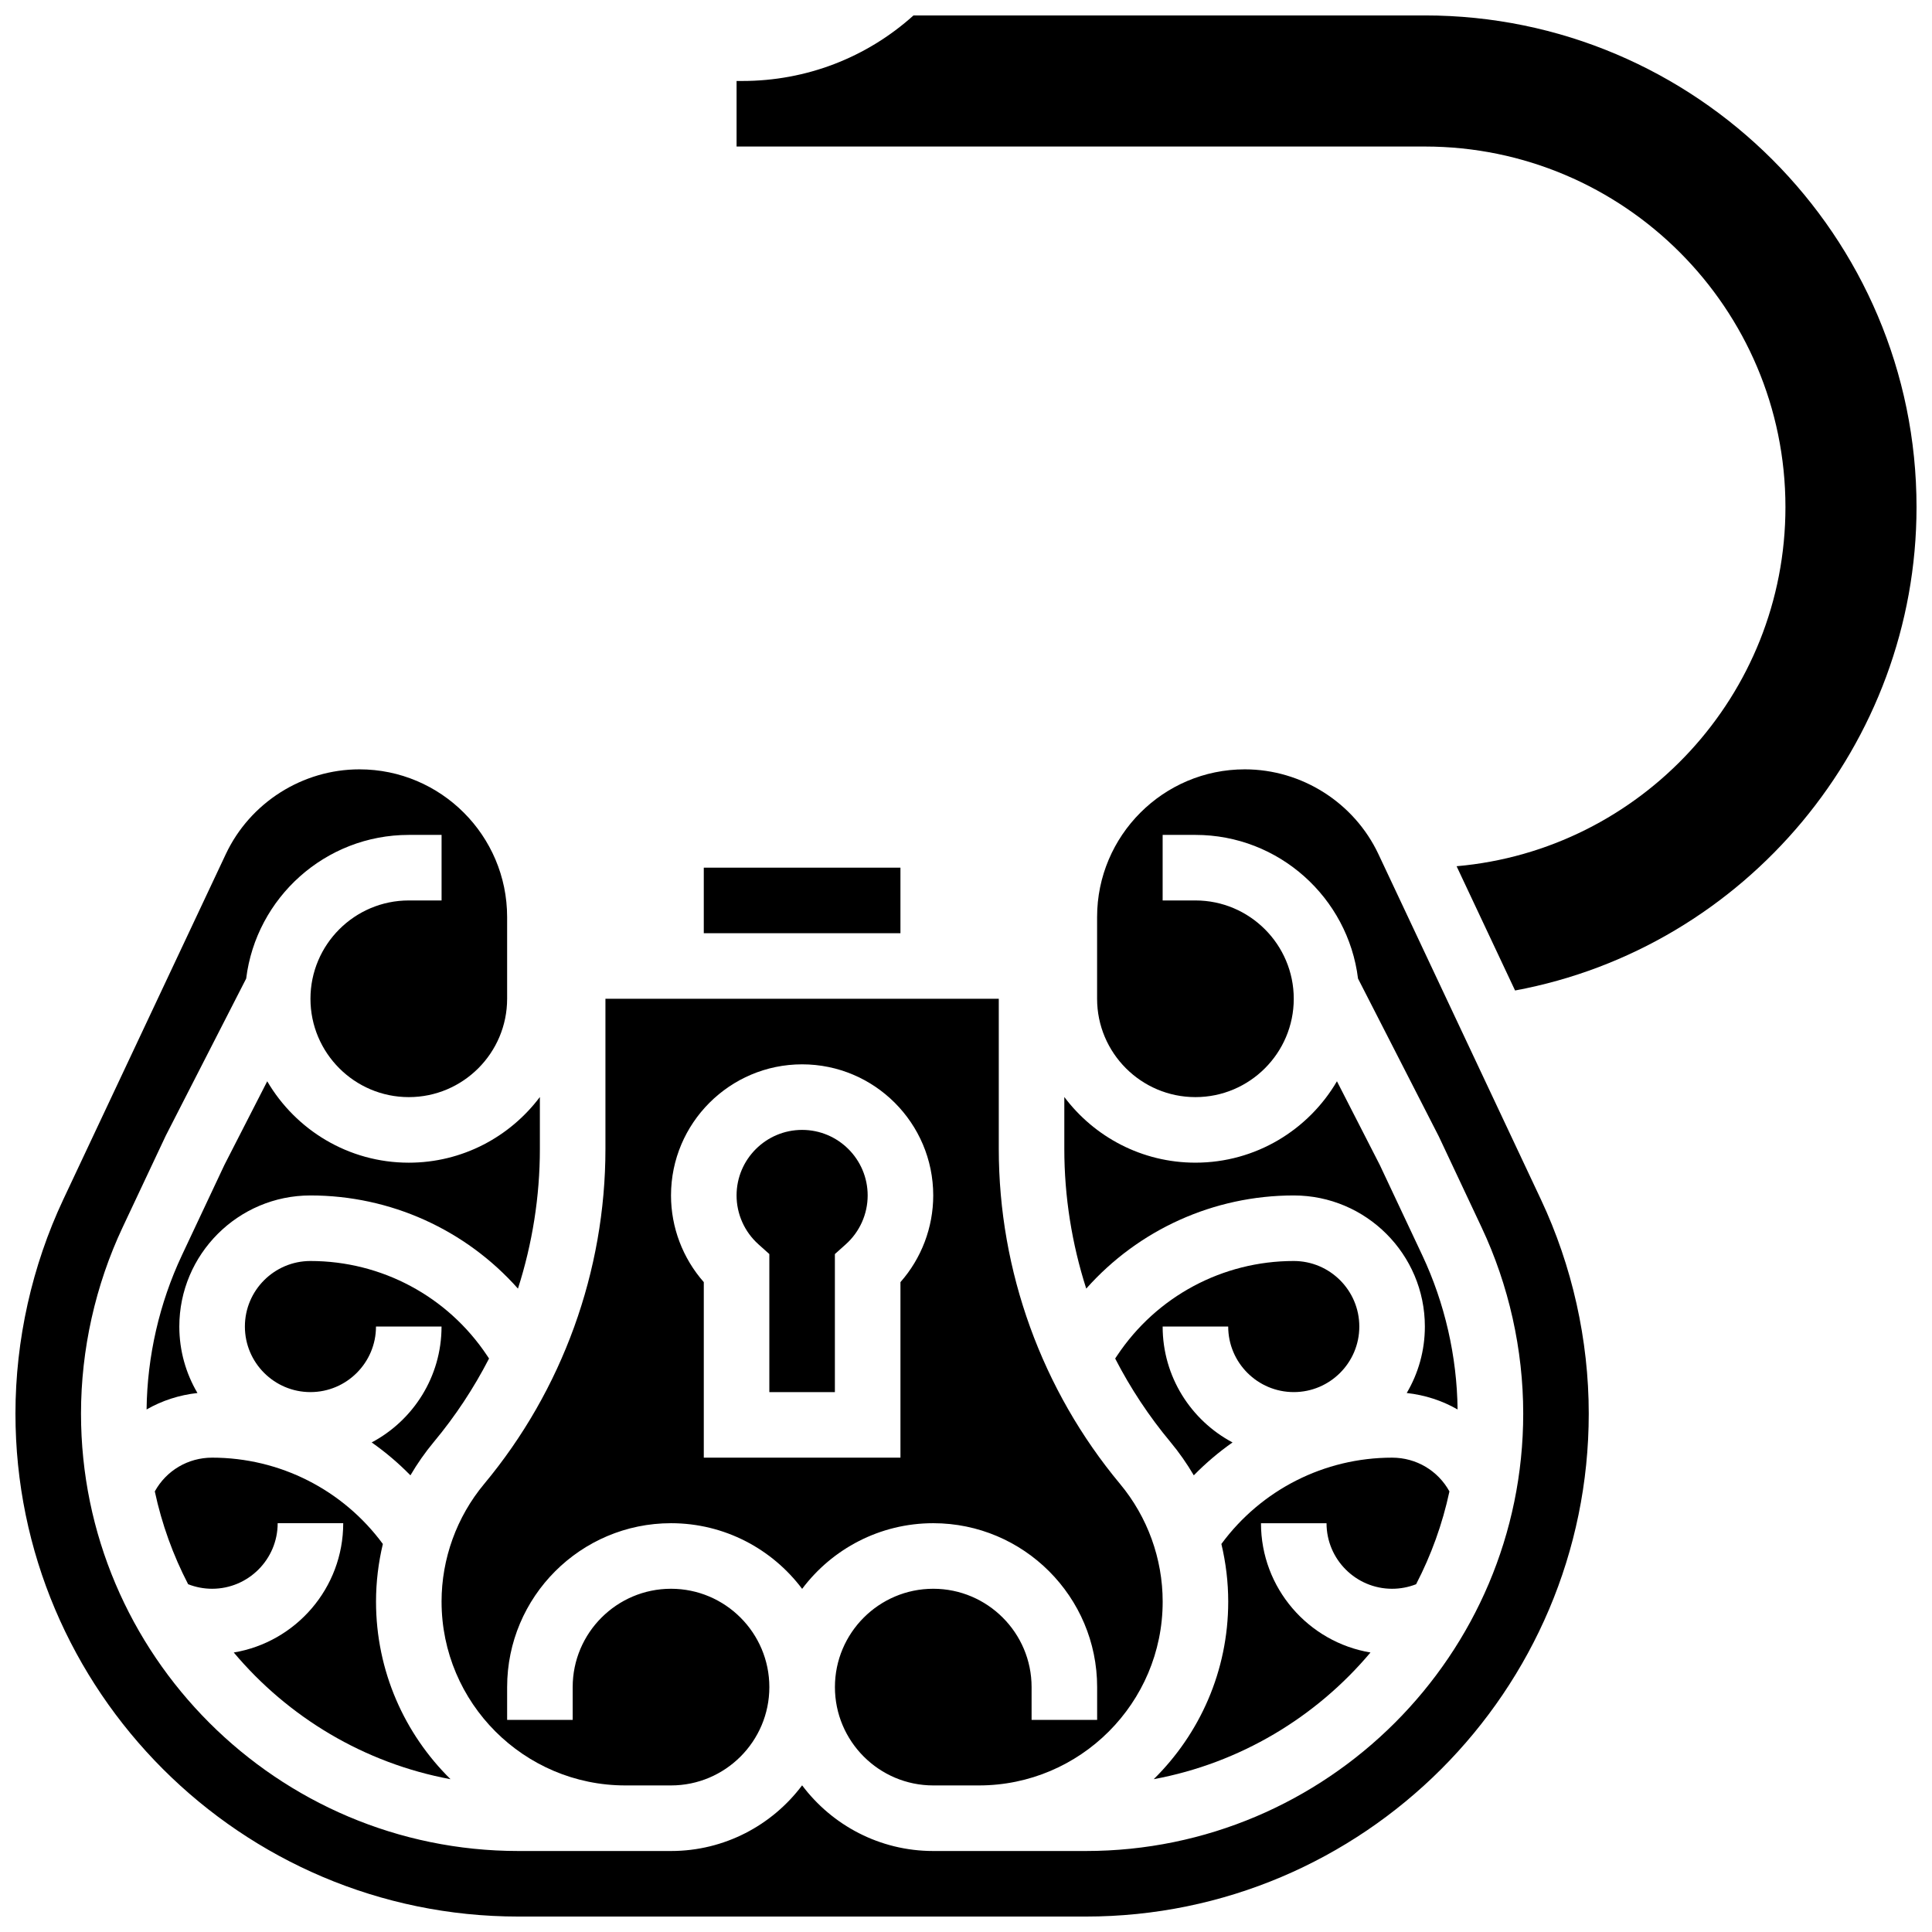 <?xml version="1.0" encoding="UTF-8"?>
<!-- Uploaded to: SVG Repo, www.svgrepo.com, Generator: SVG Repo Mixer Tools -->
<svg width="800px" height="800px" version="1.1" viewBox="144 144 512 512" xmlns="http://www.w3.org/2000/svg">
 <defs>
  <clipPath id="b">
   <path d="m148.09 347h417.91v304.9h-417.91z"/>
  </clipPath>
  <clipPath id="a">
   <path d="m339 148.09h312.9v258.91h-312.9z"/>
  </clipPath>
 </defs>
 <path d="m261.02 568.45c0 26.855 21.852 48.707 48.711 48.707h12.094c14.367 0 26.059-11.691 26.059-26.059 0-14.367-11.691-26.059-26.059-26.059-14.367 0-26.059 11.691-26.059 26.059v8.688h-17.371v-8.688c0-23.949 19.484-43.434 43.434-43.434 14.191 0 26.816 6.844 34.746 17.402 7.93-10.559 20.555-17.402 34.746-17.402 23.949 0 43.434 19.484 43.434 43.434v8.688h-17.371v-8.688c0-14.367-11.691-26.059-26.059-26.059-14.367 0-26.059 11.691-26.059 26.059 0 14.367 11.691 26.059 26.059 26.059h12.094c26.852 0 48.703-21.852 48.703-48.707 0-11.371-4.012-22.445-11.289-31.184-20.727-24.875-32.145-56.402-32.145-88.781v-39.801h-104.24v39.801c0 32.375-11.414 63.906-32.141 88.777-7.277 8.738-11.289 19.812-11.289 31.188zm95.551-142.39c19.16 0 34.746 15.586 34.746 34.746 0 8.488-3.125 16.664-8.688 22.973v46.516h-52.117v-46.516c-5.562-6.312-8.688-14.484-8.688-22.973 0-19.16 15.586-34.746 34.746-34.746z"/>
 <path d="m512.92 565.04c2.188 0 4.348-0.414 6.363-1.203 3.977-7.668 6.977-15.922 8.832-24.594-3.035-5.5-8.773-8.949-15.195-8.949-17.953 0-34.664 8.508-45.242 22.871 1.188 4.981 1.812 10.105 1.812 15.281 0 18.402-7.566 35.062-19.742 47.055 22.891-4.246 43.027-16.426 57.445-33.574-16.445-2.734-29.02-17.055-29.02-34.258h17.371c0 9.578 7.797 17.371 17.375 17.371z"/>
 <path d="m344.99 473.75 2.891 2.59v36.582h17.371v-36.582l2.891-2.59c3.688-3.297 5.797-8.016 5.797-12.945 0-9.578-7.793-17.371-17.371-17.371s-17.371 7.793-17.371 17.371c0 4.93 2.109 9.648 5.793 12.945z"/>
 <path d="m486.86 512.92c9.578 0 17.371-7.793 17.371-17.371s-7.793-17.371-17.371-17.371c-18.848 0-36.34 9.363-46.793 25.043l-0.535 0.805c4.035 7.844 8.934 15.27 14.641 22.117 2.316 2.781 4.379 5.742 6.195 8.836 3.164-3.231 6.602-6.148 10.266-8.719-11.004-5.84-18.52-17.414-18.52-30.715h17.371c0 9.582 7.797 17.375 17.375 17.375z"/>
 <path d="m330.51 373.94h52.117v17.371h-52.117z"/>
 <g clip-path="url(#b)">
  <path d="m509.3 370.36c-6.426-13.652-20.328-22.477-35.418-22.477-21.582 0-39.141 17.559-39.141 39.141v21.664c0 14.367 11.691 26.059 26.059 26.059 14.371 0 26.059-11.691 26.059-26.059 0-14.367-11.691-26.059-26.059-26.059h-8.688v-17.371h8.688c22.133 0 40.441 16.648 43.09 38.078l21.422 41.859 11.316 24.051c7.223 15.336 11.039 32.406 11.039 49.359 0 63.922-52.008 115.93-115.93 115.93h-40.426c-14.191 0-26.816-6.844-34.746-17.402-7.93 10.559-20.555 17.402-34.746 17.402h-40.426c-63.922 0-115.93-52.008-115.93-115.93 0-16.953 3.816-34.023 11.035-49.363l11.445-24.312 21.293-41.602c2.648-21.422 20.957-38.07 43.094-38.07h8.688v17.371h-8.688c-14.371 0-26.059 11.691-26.059 26.059 0 14.367 11.691 26.059 26.059 26.059 14.371 0 26.059-11.691 26.059-26.059v-21.664c0-21.582-17.559-39.141-39.141-39.141-15.09 0-28.988 8.82-35.414 22.473l-43.055 91.488c-8.301 17.641-12.688 37.27-12.688 56.762 0 73.504 59.801 133.3 133.3 133.3h150.34c73.504 0 133.3-59.797 133.3-133.3 0-19.492-4.387-39.121-12.688-56.758z"/>
 </g>
 <g clip-path="url(#a)">
  <path d="m521.61 148.09h-135.52c-12.492 11.23-28.473 17.371-45.402 17.371h-1.488v17.371h182.41c52.688 0 95.551 42.863 95.551 95.551 0 49.855-38.383 90.906-87.148 95.176l15.496 32.93c61.082-11.328 106.39-65.312 106.39-128.1 0-71.848-58.449-130.3-130.29-130.3z"/>
 </g>
 <path d="m214.82 430.55-11.352 22.172-11.254 23.918c-5.984 12.715-9.207 26.828-9.367 40.883 4.074-2.34 8.648-3.832 13.48-4.363-3.047-5.168-4.805-11.184-4.805-17.609 0-19.16 15.586-34.746 34.746-34.746 21.227 0 41.133 9.078 54.996 24.688 3.812-11.887 5.809-24.371 5.809-37.004v-13.773c-7.934 10.562-20.555 17.406-34.746 17.406-15.984 0-29.965-8.684-37.508-21.57z"/>
 <path d="m520.91 476.64-11.254-23.918-11.352-22.172c-7.543 12.887-21.523 21.57-37.504 21.57-14.191 0-26.816-6.844-34.746-17.402v13.773c0 12.633 2 25.117 5.809 37.004 13.863-15.609 33.77-24.688 54.996-24.688 19.16 0 34.746 15.586 34.746 34.746 0 6.422-1.758 12.441-4.809 17.609 4.832 0.531 9.41 2.023 13.48 4.363-0.16-14.059-3.383-28.172-9.367-40.887z"/>
 <path d="m242.5 526.26c3.664 2.57 7.102 5.488 10.266 8.719 1.816-3.094 3.879-6.055 6.195-8.836 5.707-6.848 10.605-14.277 14.641-22.121l-0.535-0.805c-10.457-15.676-27.949-25.039-46.797-25.039-9.578 0-17.371 7.793-17.371 17.371s7.793 17.371 17.371 17.371 17.371-7.793 17.371-17.371h17.371c0.004 13.301-7.512 24.875-18.512 30.711z"/>
 <path d="m205.95 581.93c14.414 17.148 34.555 29.328 57.445 33.574-12.18-11.992-19.746-28.656-19.746-47.055 0-5.176 0.625-10.305 1.812-15.281-10.582-14.363-27.293-22.875-45.246-22.875-6.422 0-12.16 3.449-15.191 8.945 1.855 8.672 4.852 16.926 8.832 24.594 2.012 0.793 4.176 1.207 6.359 1.207 9.578 0 17.371-7.793 17.371-17.371h17.371c0.004 17.203-12.57 31.523-29.008 34.262z"/>
</svg>